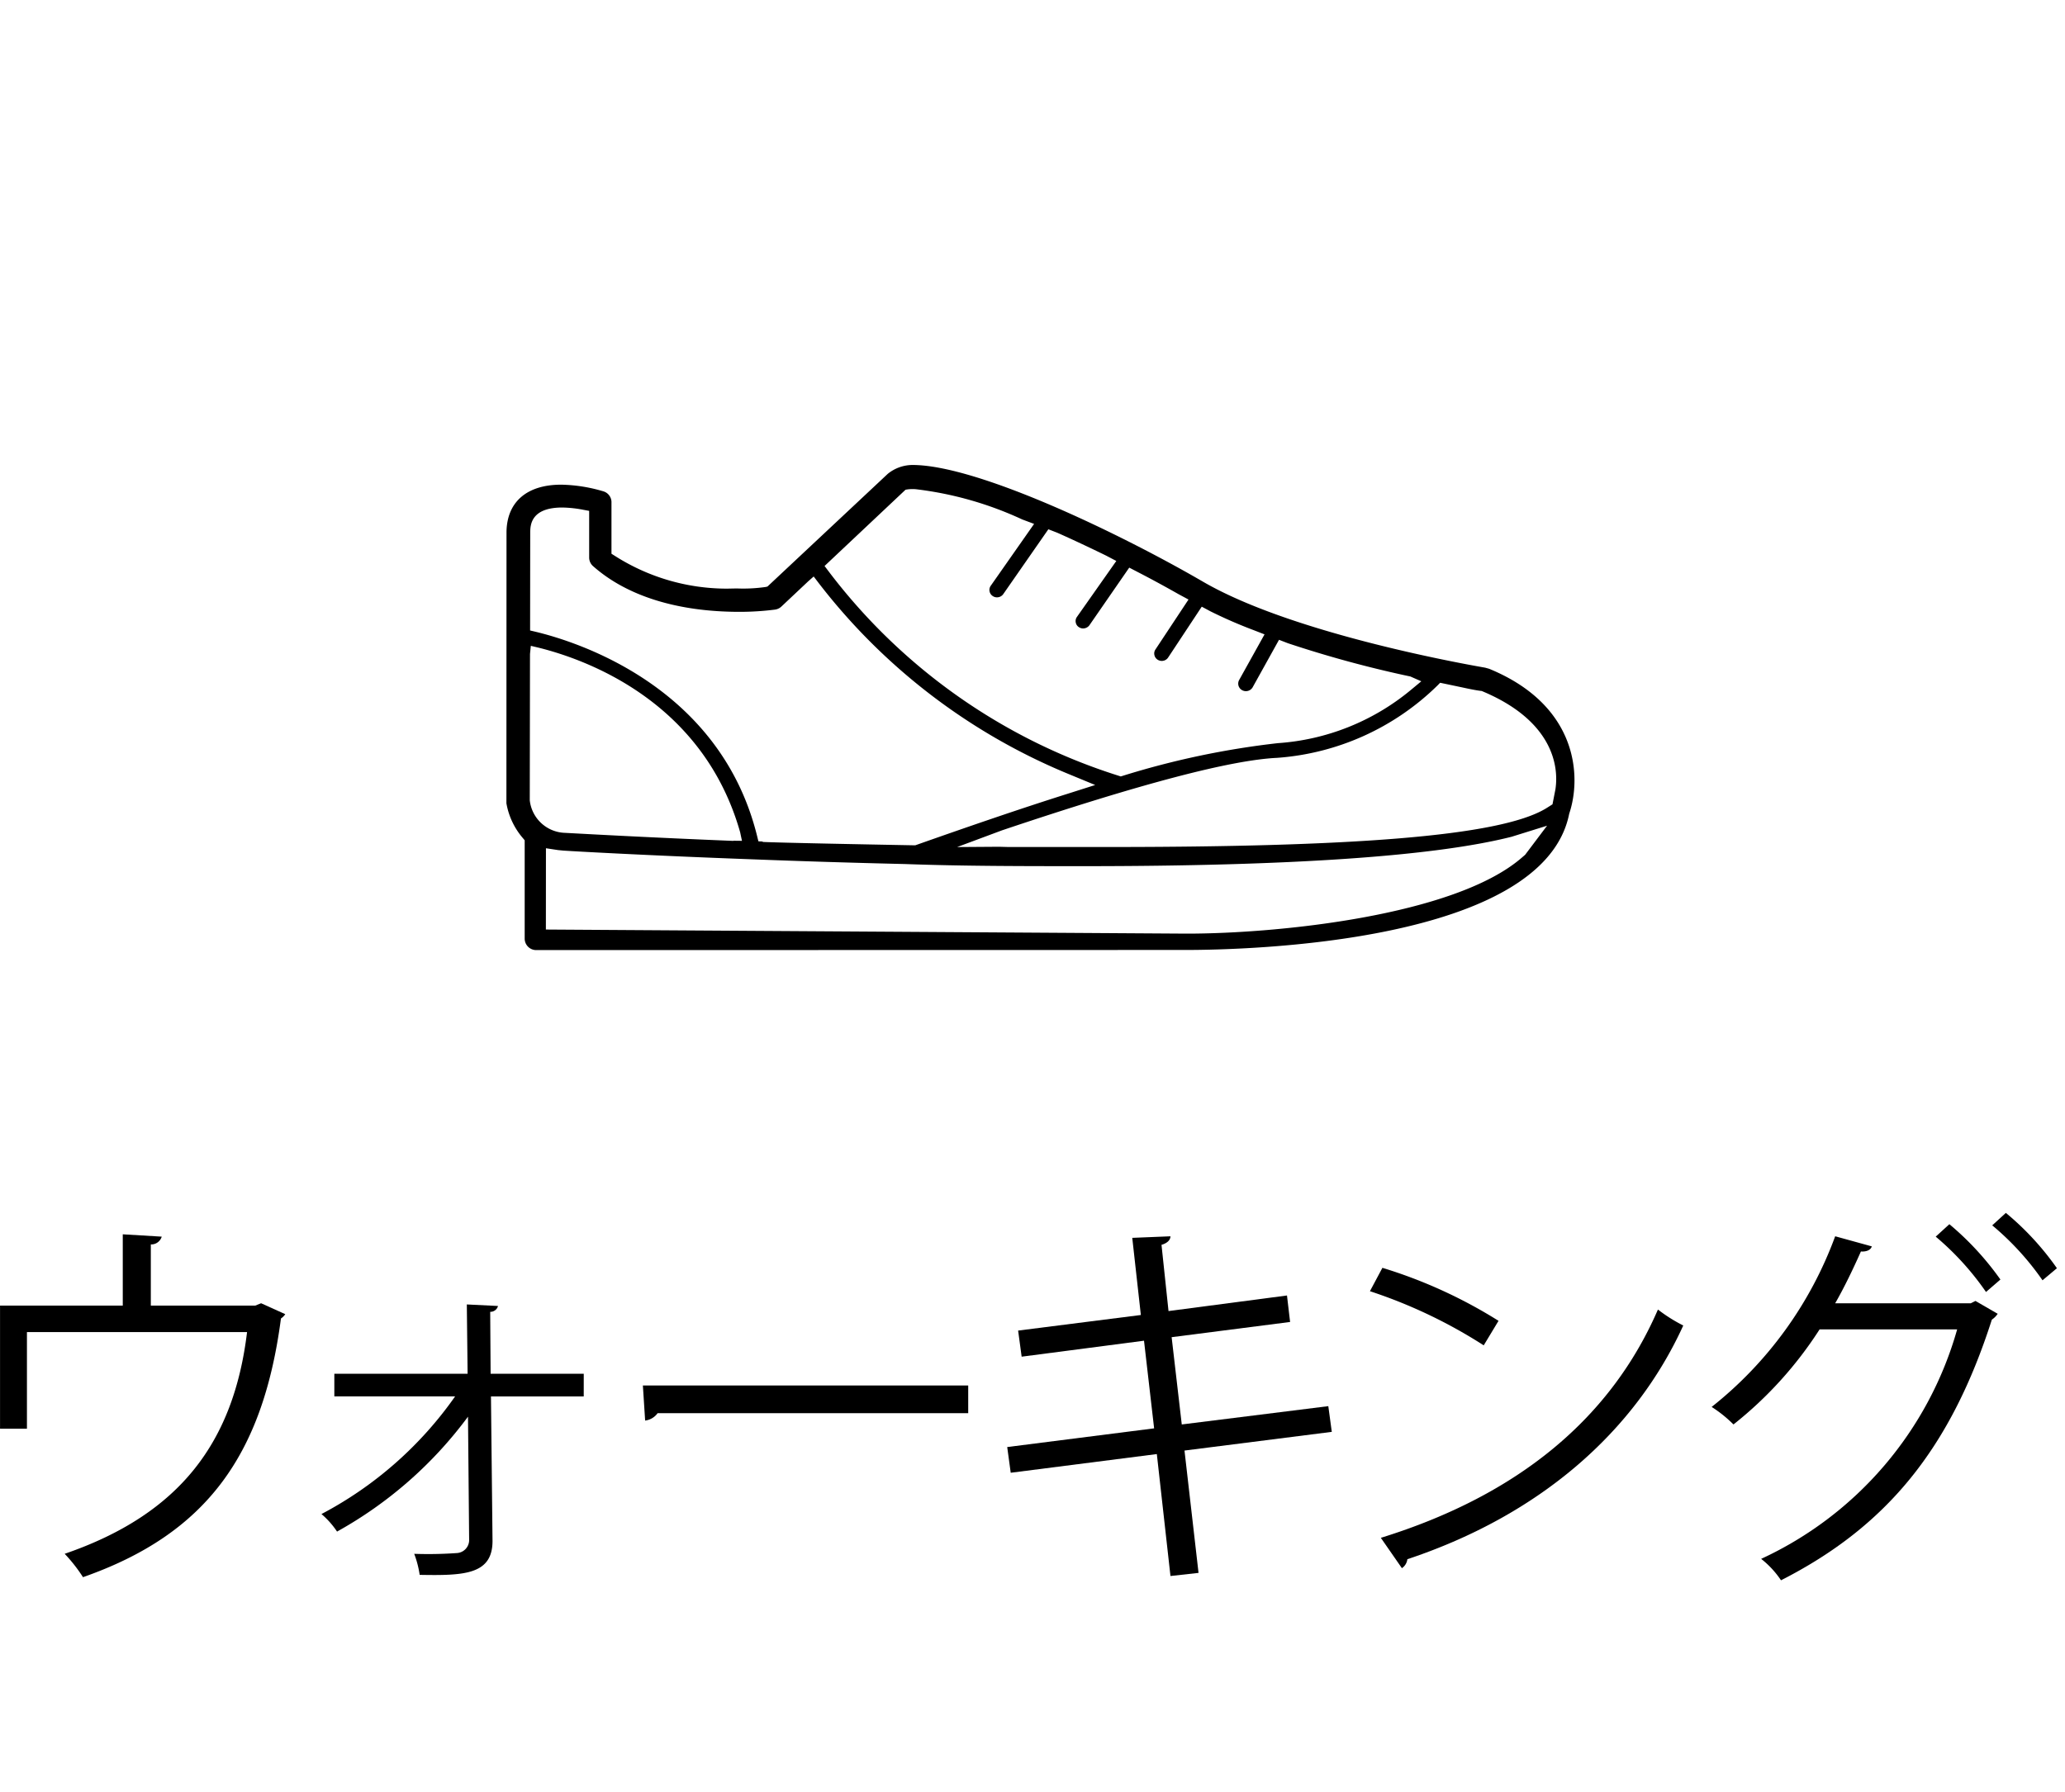 <svg xmlns="http://www.w3.org/2000/svg" width="106" height="92" viewBox="0 0 106 92"><g transform="translate(-1845.617 -1209.236)"><rect width="106" height="92" transform="translate(1845.617 1209.236)" fill="none"/><g transform="translate(17.214)"><path d="M1855.936,1258.017a.591.591,0,0,1-.6-.586v-5.051l-.082-.1a3.713,3.713,0,0,1-.856-1.8l.005-13.942c.025-1.535,1.049-2.417,2.808-2.417a8.016,8.016,0,0,1,2.18.347.583.583,0,0,1,.4.583v2.616l.159.1a10.7,10.7,0,0,0,5.769,1.692l.5-.01a8.085,8.085,0,0,0,1.491-.076l.089-.022,6.172-5.784a2.022,2.022,0,0,1,1.283-.457c3.371.006,10.741,3.577,14.871,5.975,4.413,2.58,12.868,4.146,14.518,4.433l.2.056c4.585,1.883,4.745,5.563,4.111,7.437-1.315,6.663-16.633,7-19.69,7Zm.488-1.055,32.9.21c4.692,0,13.709-.921,17.161-3.871l.206-.177,1.125-1.493-1.823.568c-3.944,1-11.33,1.509-21.954,1.509-3.058,0-6.219,0-9.18-.109-2.8-.066-5.442-.149-7.8-.241-5.483-.2-9.564-.433-9.759-.451l-.253-.025-.62-.094Zm45.778-12.541a13.09,13.09,0,0,1-8.235,3.725c-2.4.115-7.026,1.334-14.133,3.724l-2.3.857,2.146-.015.491.013,5.088,0c12.329,0,20.119-.525,22.508-1.985l.328-.207.15-.767c.193-1.25-.183-3.556-3.781-5.051-.25-.027-.618-.1-.975-.179l-1.161-.244Zm-34.65,8.043.254.01c1.135.04,4.6.109,7.577.164,2.869-1.013,5.457-1.9,7.814-2.644l1.424-.453-1.381-.57a31.18,31.18,0,0,1-12.841-9.836l-.228-.3-.281.248-1.381,1.3a.6.6,0,0,1-.322.152,14.319,14.319,0,0,1-1.823.115c-3.189,0-5.792-.814-7.525-2.353a.585.585,0,0,1-.193-.431v-2.4l-.276-.051a6.18,6.18,0,0,0-1.1-.121h-.005c-1.615,0-1.636.912-1.645,1.255l-.006,5.058.259.061c2.2.525,9.513,2.837,11.4,10.52l.06.245.219.01Zm-11.943-9.65-.012,7.512a1.875,1.875,0,0,0,1.74,1.668l.341.018c1.218.066,4.19.228,8.166.39l.2.008.005-.008.44.005-.093-.44c-1.9-6.7-7.855-8.854-10.326-9.472l-.419-.1Zm19.632-8.467a1.9,1.9,0,0,0-.249.016l-.106.017-4.157,3.916.183.242a29.969,29.969,0,0,0,14.922,10.531l.1.033.1-.032a42.871,42.871,0,0,1,7.964-1.678,11.961,11.961,0,0,0,6.823-2.728l.54-.448-.562-.247-.259-.055a58.015,58.015,0,0,1-6.029-1.653l-.454-.175-1.359,2.448a.4.4,0,0,1-.535.138.383.383,0,0,1-.149-.528l1.3-2.337-.558-.217a23.783,23.783,0,0,1-2.219-.966l-.446-.239-1.718,2.6a.39.39,0,0,1-.335.185.4.4,0,0,1-.208-.06.375.375,0,0,1-.169-.239.365.365,0,0,1,.05-.284l1.7-2.569-.509-.274c-.67-.38-1.364-.759-2.085-1.131l-.448-.233-2.02,2.923a.406.406,0,0,1-.347.2.382.382,0,0,1-.206-.06.358.358,0,0,1-.17-.234.365.365,0,0,1,.048-.284l2.031-2.887-.529-.278c-.843-.411-1.687-.809-2.5-1.171l-.459-.178-2.306,3.316a.394.394,0,0,1-.33.179.384.384,0,0,1-.217-.065.376.376,0,0,1-.165-.242.369.369,0,0,1,.056-.281l2.23-3.183-.61-.229a18.008,18.008,0,0,0-5.387-1.543A1.712,1.712,0,0,0,1875.241,1234.347Z"/></g><g transform="translate(16)"><path d="M1835.919,1272.61l2,.12a.562.562,0,0,1-.56.4v3.14h5.361l.3-.12,1.24.561a.786.786,0,0,1-.221.22c-.92,7-3.82,11.062-10.162,13.283a8.04,8.04,0,0,0-.94-1.2c5.941-2.041,8.682-5.762,9.362-11.383H1831v4.961h-1.381v-6.322h6.3Z"/><path d="M1860.581,1280.933h-4.762l.08,7.421c0,1.741-1.48,1.781-3.74,1.741a5.047,5.047,0,0,0-.28-1.08,21.032,21.032,0,0,0,2.2-.04.669.669,0,0,0,.62-.641l-.059-6.361a21.05,21.05,0,0,1-6.722,5.9,4.3,4.3,0,0,0-.8-.9,19.424,19.424,0,0,0,6.861-6.041h-6.2v-1.161h6.841l-.04-3.56,1.6.079a.4.4,0,0,1-.4.3l.021,3.18h4.781Z" transform="translate(-1)"/><path d="M1863.617,1280.372h16.7v1.421h-15.943a.925.925,0,0,1-.641.38Z" transform="translate(-1)"/><path d="M1892.419,1283.713l.721,6.281-1.441.16-.7-6.261-7.5.96-.18-1.32,7.541-.96-.519-4.5-6.281.82-.181-1.34,6.3-.8-.441-3.961,1.961-.08c0,.2-.18.359-.46.439l.36,3.4,6.081-.8.16,1.36-6.081.781.52,4.481,7.522-.94.179,1.32Z" transform="translate(-2)"/><path d="M1903.578,1274.331a24.816,24.816,0,0,1,5.961,2.721l-.76,1.259a25.576,25.576,0,0,0-5.841-2.78Zm-.08,13.863c7.1-2.2,11.822-6.181,14.224-11.722a7.932,7.932,0,0,0,1.3.82c-2.5,5.48-7.381,9.742-14.163,12a.646.646,0,0,1-.28.46Z" transform="translate(-3)"/><path d="M1935.162,1276.691a1.084,1.084,0,0,1-.3.3c-2.121,6.622-5.4,10.623-10.823,13.383a4.748,4.748,0,0,0-1.019-1.1,18.531,18.531,0,0,0,10.061-11.782h-7.061a19.989,19.989,0,0,1-4.421,4.881,6.518,6.518,0,0,0-1.12-.9,19.929,19.929,0,0,0,6.341-8.762l1.88.519c-.059.2-.3.281-.559.261-.4.9-.861,1.86-1.321,2.66h6.961l.24-.12Zm-2.48-4.6a14.994,14.994,0,0,1,2.62,2.841l-.74.639a14.371,14.371,0,0,0-2.581-2.841Zm2.9-.58a14.413,14.413,0,0,1,2.62,2.84l-.739.62a14.224,14.224,0,0,0-2.581-2.821Z" transform="translate(-3)"/></g></g></svg>